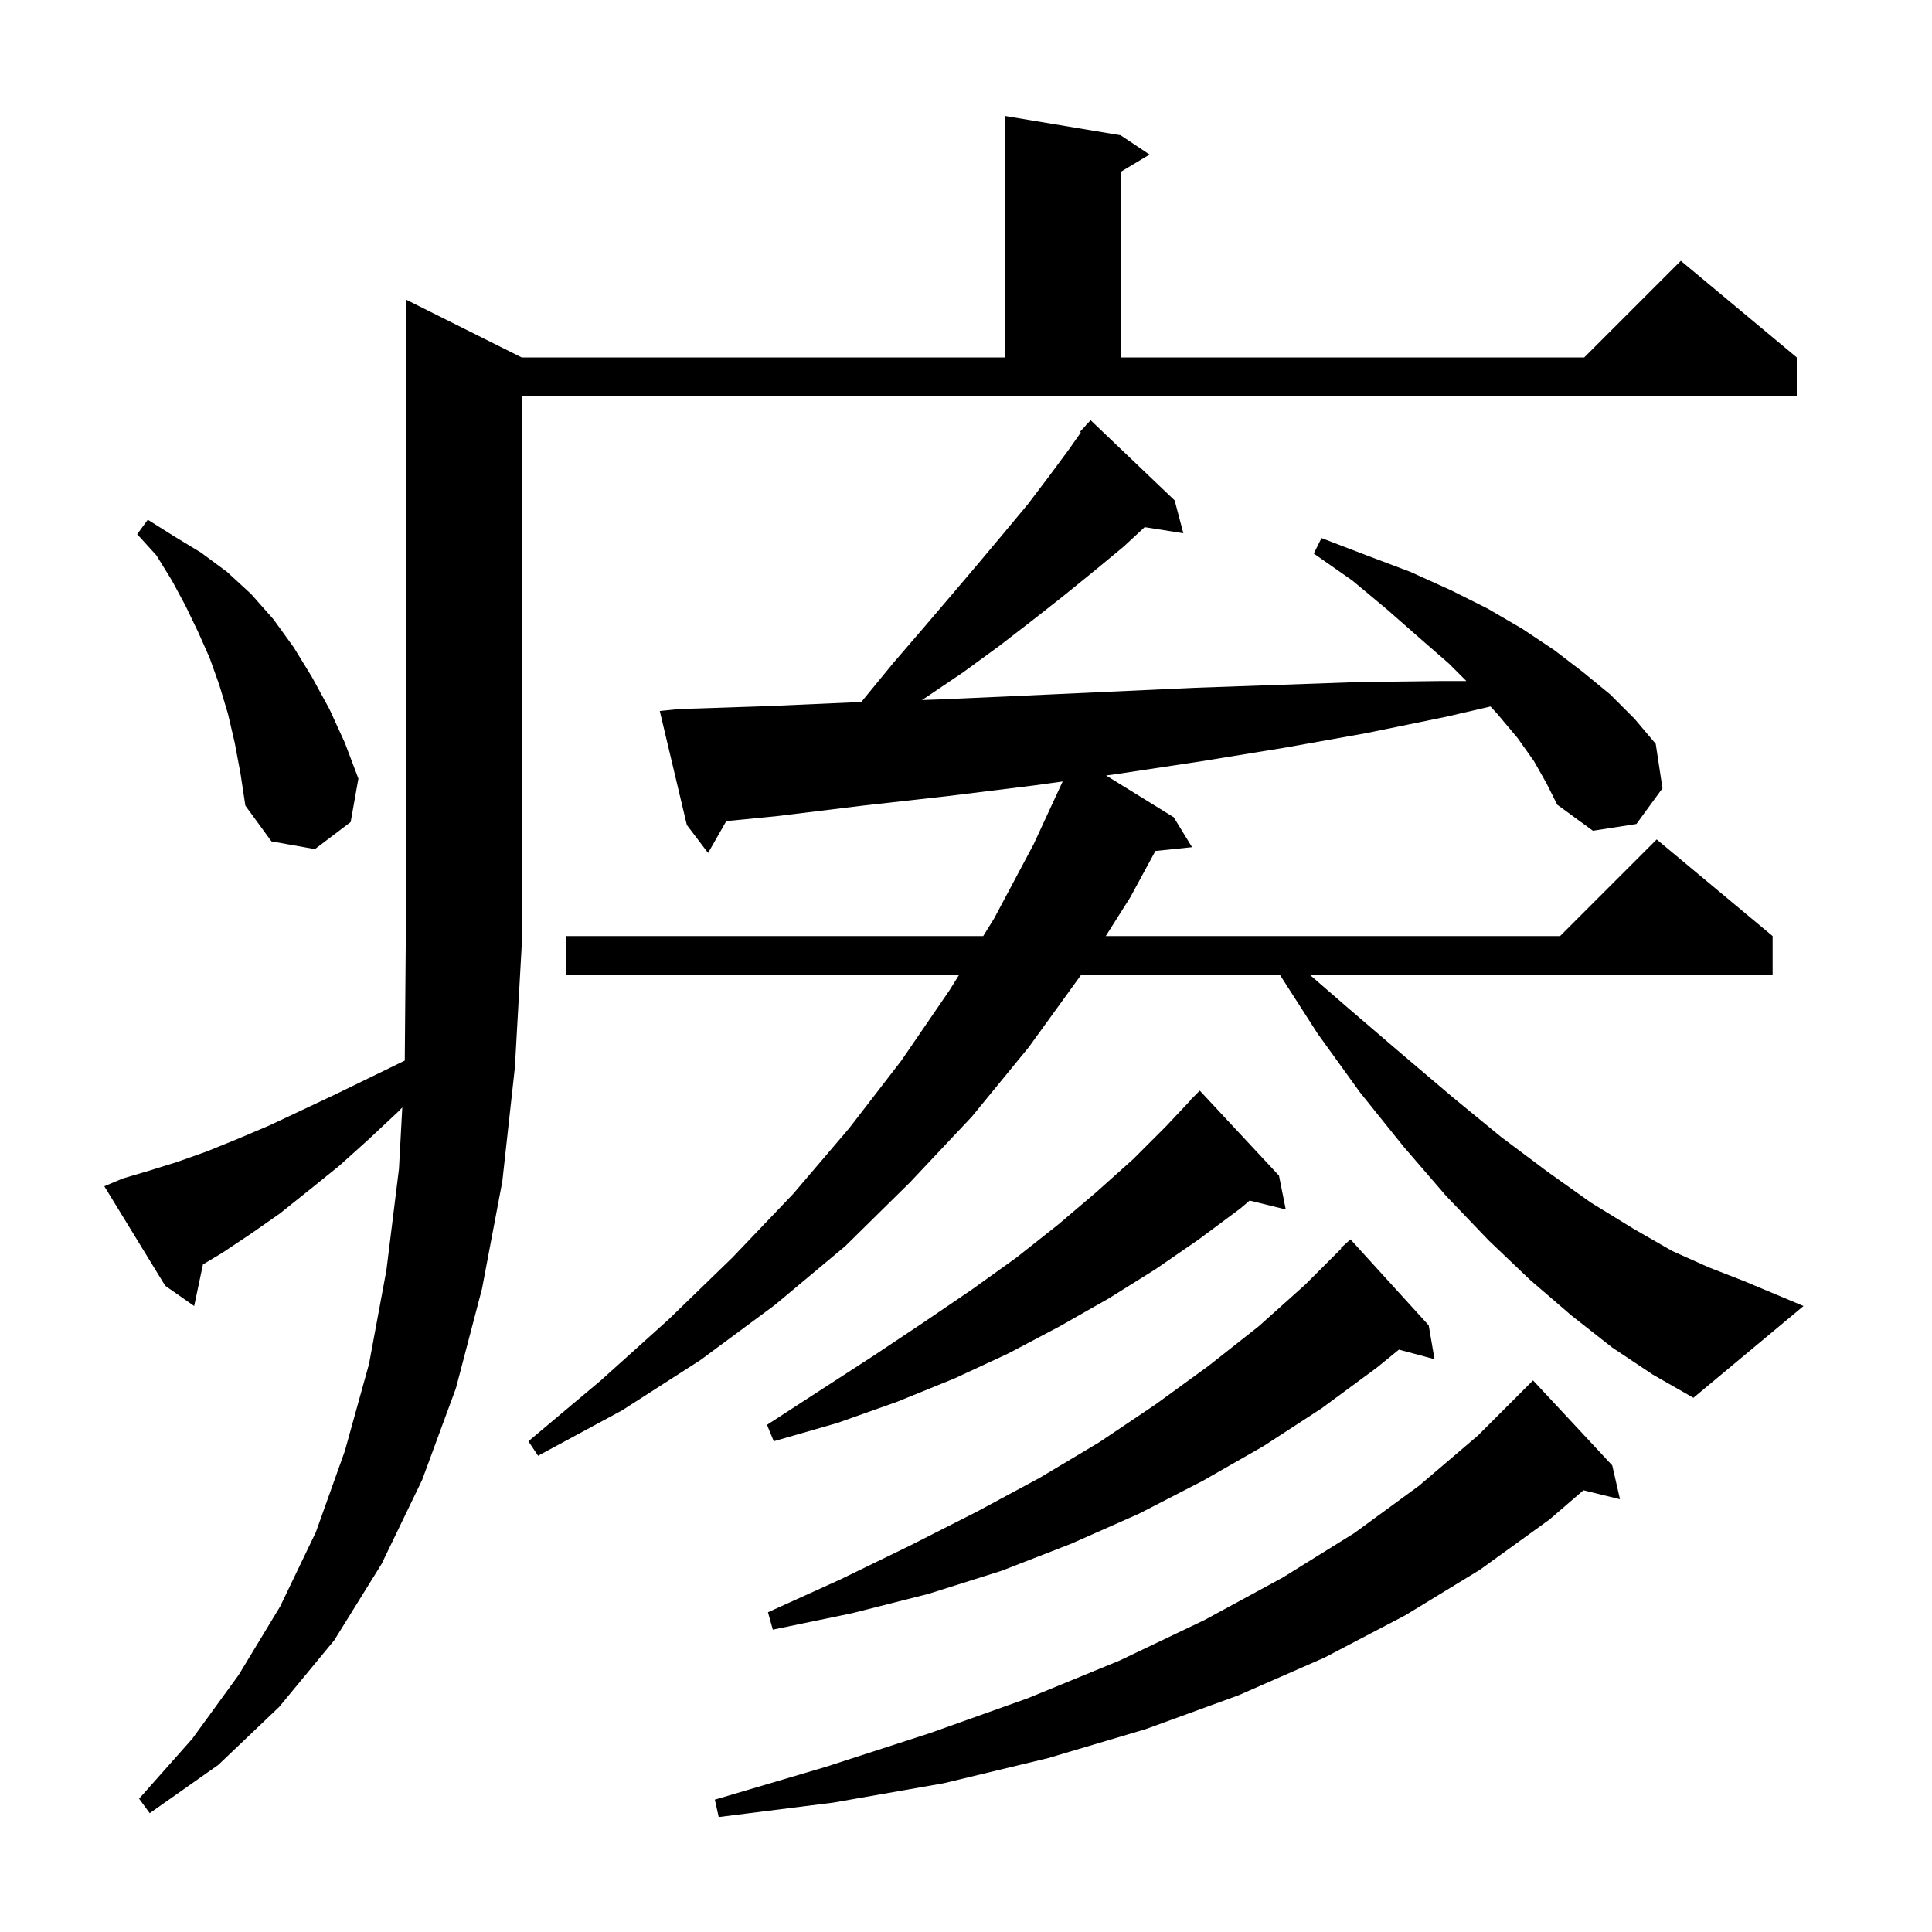 <svg xmlns="http://www.w3.org/2000/svg" xmlns:xlink="http://www.w3.org/1999/xlink" version="1.1" baseProfile="full" viewBox="0 0 200 200" width="200" height="200">
<g fill="black">
<path d="M 166.9 151.7 L 167.7 155.2 L 163.916 154.271 L 160.4 157.3 L 153.2 162.5 L 145.5 167.2 L 137.1 171.6 L 128.2 175.5 L 118.6 179.0 L 108.5 182.0 L 97.7 184.6 L 86.3 186.6 L 74.4 188.1 L 74.0 186.3 L 85.5 182.9 L 96.3 179.4 L 106.4 175.8 L 115.9 171.9 L 124.7 167.7 L 132.8 163.3 L 140.2 158.7 L 146.9 153.8 L 153.0 148.6 L 158.7 142.9 Z M 12.7 122.0 L 15.4 121.2 L 18.3 120.3 L 21.4 119.2 L 24.6 117.9 L 27.9 116.5 L 31.3 114.9 L 34.9 113.2 L 38.6 111.4 L 41.901 109.792 L 42.0 98.0 L 42.0 31.0 L 54.0 37.0 L 104.0 37.0 L 104.0 12.0 L 116.0 14.0 L 119.0 16.0 L 116.0 17.8 L 116.0 37.0 L 164.0 37.0 L 174.0 27.0 L 186.0 37.0 L 186.0 41.0 L 54.0 41.0 L 54.0 98.0 L 53.3 110.5 L 52.0 122.3 L 49.9 133.4 L 47.2 143.7 L 43.7 153.2 L 39.5 161.9 L 34.6 169.8 L 28.9 176.7 L 22.6 182.7 L 15.5 187.7 L 14.4 186.2 L 19.9 180.0 L 24.7 173.4 L 29.0 166.3 L 32.7 158.6 L 35.7 150.2 L 38.2 141.2 L 40.0 131.5 L 41.3 121.0 L 41.644 114.642 L 41.2 115.1 L 38.1 118.0 L 35.1 120.7 L 32.0 123.2 L 29.0 125.6 L 26.0 127.7 L 23.0 129.7 L 21.01 130.894 L 20.1 135.2 L 17.1 133.1 L 10.8 122.8 Z M 147.9 137.2 L 148.5 140.7 L 144.816 139.713 L 142.5 141.6 L 136.8 145.8 L 130.8 149.7 L 124.5 153.3 L 117.9 156.7 L 110.9 159.8 L 103.7 162.6 L 96.1 165.0 L 88.2 167.0 L 80.0 168.7 L 79.5 166.9 L 87.0 163.5 L 94.2 160.0 L 101.1 156.5 L 107.6 153.0 L 113.8 149.3 L 119.6 145.4 L 125.1 141.4 L 130.3 137.3 L 135.1 133.0 L 138.853 129.247 L 138.8 129.2 L 139.8 128.3 Z M 158.8 78.8 L 157.1 76.4 L 155.0 73.9 L 154.296 73.135 L 149.7 74.2 L 141.4 75.9 L 133.0 77.4 L 124.4 78.8 L 115.8 80.1 L 114.504 80.279 L 121.5 84.6 L 123.4 87.7 L 119.607 88.092 L 117.0 92.9 L 114.468 96.9 L 161.5 96.9 L 171.5 86.9 L 183.5 96.9 L 183.5 100.9 L 135.577 100.9 L 139.5 104.3 L 145.1 109.1 L 150.4 113.6 L 155.4 117.7 L 160.2 121.3 L 164.7 124.5 L 169.1 127.2 L 173.1 129.5 L 176.9 131.2 L 180.5 132.6 L 186.7 135.2 L 175.3 144.7 L 171.1 142.3 L 166.9 139.5 L 162.7 136.2 L 158.4 132.5 L 154.1 128.4 L 149.7 123.8 L 145.3 118.7 L 140.8 113.1 L 136.4 107.0 L 132.485 100.9 L 111.928 100.9 L 106.5 108.4 L 100.6 115.6 L 94.2 122.4 L 87.5 129.0 L 80.2 135.1 L 72.5 140.8 L 64.4 146.0 L 55.7 150.7 L 54.7 149.2 L 62.2 142.9 L 69.2 136.6 L 75.8 130.2 L 82.1 123.6 L 87.9 116.8 L 93.3 109.8 L 98.3 102.5 L 99.295 100.9 L 58.6 100.9 L 58.6 96.9 L 101.781 96.9 L 102.9 95.1 L 107.0 87.4 L 110.007 80.899 L 107.1 81.3 L 98.2 82.4 L 89.3 83.4 L 80.3 84.5 L 75.186 85 L 73.3 88.3 L 71.1 85.4 L 68.3 73.6 L 70.3 73.4 L 79.4 73.1 L 88.5 72.7 L 89.145 72.678 L 89.3 72.5 L 92.5 68.6 L 95.6 65.0 L 98.5 61.6 L 101.3 58.3 L 103.9 55.2 L 106.4 52.2 L 108.6 49.3 L 110.6 46.6 L 111.891 44.766 L 111.8 44.7 L 112.39 44.057 L 112.5 43.9 L 112.519 43.916 L 112.9 43.5 L 121.6 51.8 L 122.5 55.2 L 118.495 54.568 L 116.3 56.6 L 113.4 59.0 L 110.2 61.6 L 106.9 64.2 L 103.4 66.9 L 99.7 69.6 L 95.7 72.3 L 95.435 72.466 L 97.4 72.4 L 106.3 72.0 L 123.7 71.2 L 132.3 70.9 L 140.8 70.6 L 149.3 70.5 L 151.8 70.5 L 150.0 68.7 L 146.9 66.0 L 143.6 63.1 L 140.0 60.1 L 136.0 57.3 L 136.8 55.7 L 141.5 57.5 L 146.0 59.2 L 150.2 61.1 L 154.0 63.0 L 157.6 65.1 L 160.9 67.3 L 163.9 69.6 L 166.7 71.9 L 169.2 74.4 L 171.4 77.0 L 172.1 81.6 L 169.4 85.3 L 164.9 86.0 L 161.2 83.3 L 160.1 81.1 Z M 132.4 121.7 L 133.1 125.2 L 129.362 124.282 L 128.4 125.1 L 124.1 128.3 L 119.6 131.4 L 114.8 134.4 L 109.7 137.3 L 104.4 140.1 L 98.8 142.7 L 92.9 145.1 L 86.7 147.3 L 80.1 149.2 L 79.4 147.5 L 85.1 143.8 L 90.5 140.3 L 95.6 136.9 L 100.6 133.5 L 105.2 130.2 L 109.5 126.8 L 113.5 123.4 L 117.3 120.0 L 120.7 116.6 L 123.223 113.919 L 123.2 113.9 L 124.2 112.9 Z M 24.3 76.9 L 23.6 73.9 L 22.7 70.9 L 21.7 68.1 L 20.5 65.4 L 19.2 62.7 L 17.8 60.1 L 16.2 57.5 L 14.2 55.3 L 15.3 53.8 L 18.0 55.5 L 20.8 57.2 L 23.5 59.2 L 26.0 61.5 L 28.3 64.1 L 30.4 67.0 L 32.3 70.1 L 34.1 73.4 L 35.7 76.9 L 37.1 80.6 L 36.3 85.1 L 32.6 87.9 L 28.1 87.1 L 25.4 83.4 L 24.9 80.1 Z " />
</g>
</svg>
